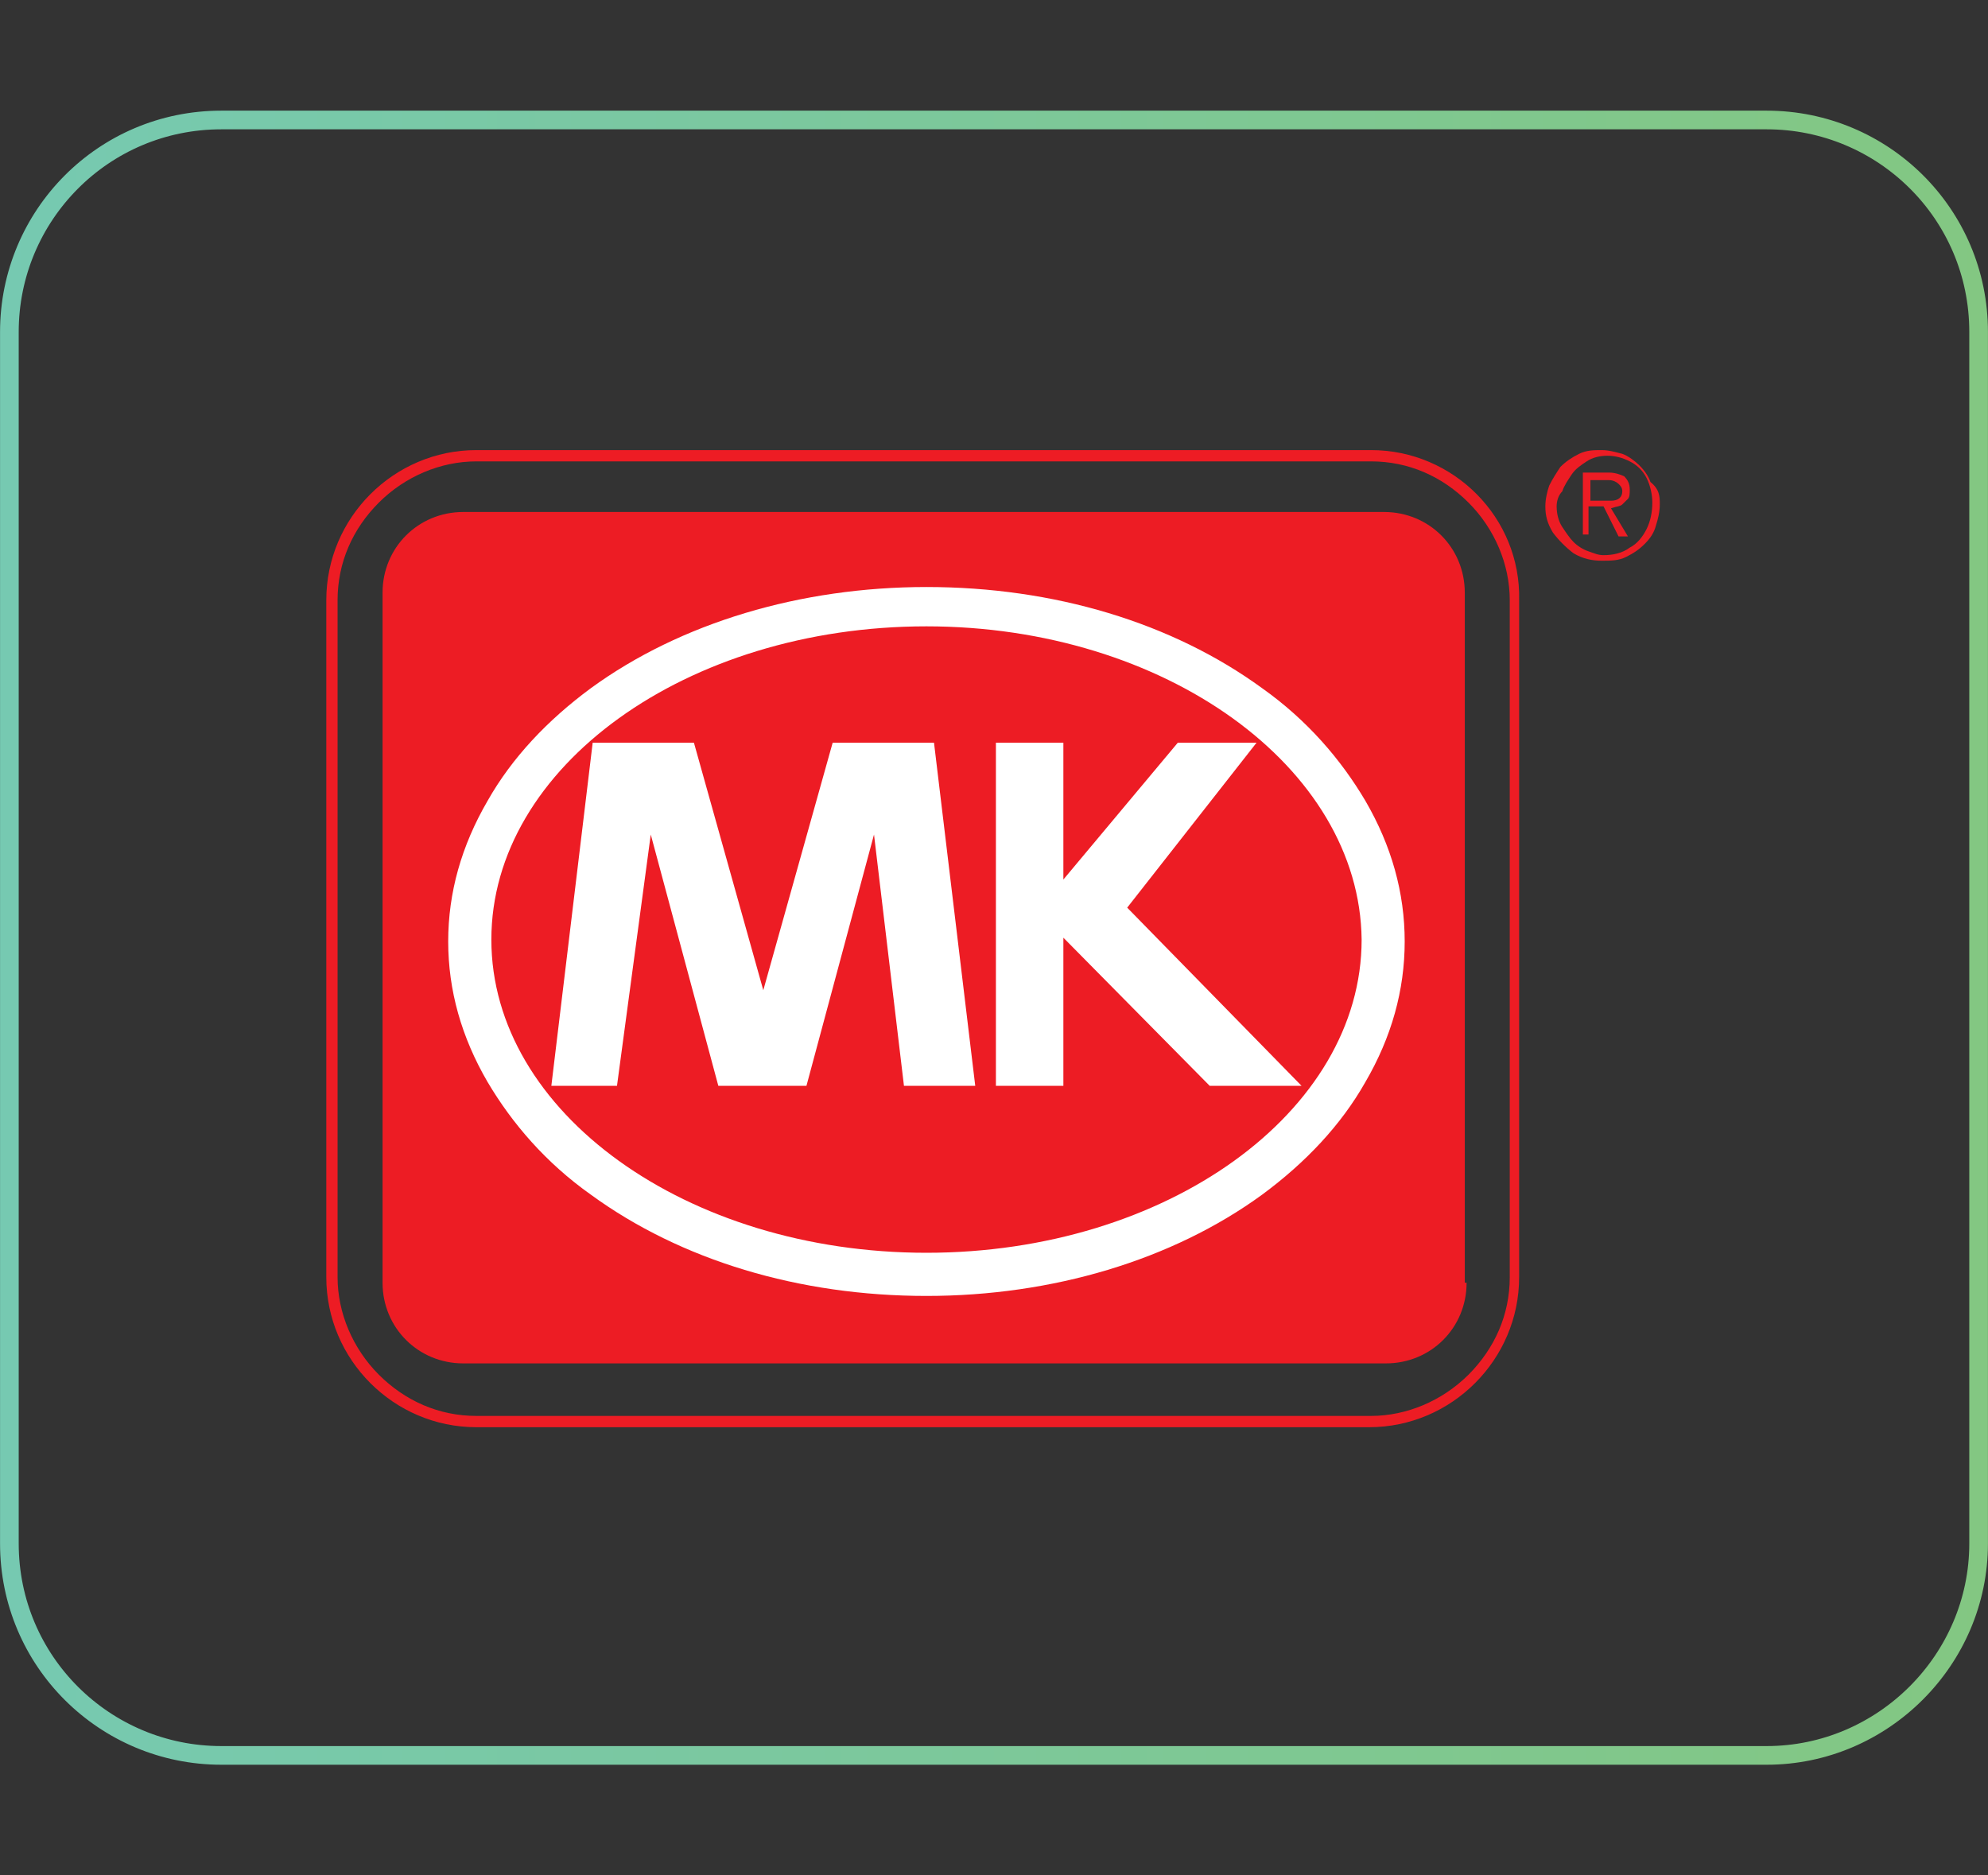 <svg xmlns="http://www.w3.org/2000/svg" xmlns:xlink="http://www.w3.org/1999/xlink" width="106px" height="100px" viewBox="0 0 106 100"><rect x="0" y="0" width="106" height="100" fill="#333333" stroke="none"/><defs><linearGradient id="linear0" gradientUnits="userSpaceOnUse" x1="0.008" y1="50" x2="105.992" y2="50"><stop offset="0" style="stop-color:rgb(46.275%,78.824%,69.412%);stop-opacity:1;"></stop><stop offset="1" style="stop-color:rgb(51.373%,78.039%,50.98%);stop-opacity:1;"></stop></linearGradient></defs><g id="surface1"><path style="fill:none;stroke-width:0.995;stroke-linecap:butt;stroke-linejoin:miter;stroke:url(#linear0);stroke-miterlimit:10;" d="M 94.199 93.602 L 11.801 93.602 C 5.602 93.602 0.5 88.602 0.5 82.301 L 0.5 17.699 C 0.5 11.5 5.5 6.398 11.801 6.398 L 94.199 6.398 C 100.398 6.398 105.5 11.398 105.5 17.699 L 105.5 82.301 C 105.5 88.5 100.398 93.602 94.199 93.602 Z M 94.199 93.602 "></path><path style=" stroke:none;fill-rule:nonzero;fill:rgb(92.941%,10.98%,14.118%);fill-opacity:1;" d="M 73.102 24.602 C 75.102 24.602 76.898 25.398 78.301 26.801 C 79.699 28.199 80.5 30.102 80.5 32 L 80.5 68.102 C 80.5 70.102 79.699 71.898 78.301 73.301 C 76.898 74.699 75 75.5 73.102 75.5 L 25.398 75.5 C 23.398 75.5 21.602 74.699 20.199 73.301 C 18.801 71.898 18 70 18 68.102 L 18 32 C 18 30 18.801 28.199 20.199 26.801 C 21.602 25.398 23.5 24.602 25.398 24.602 L 73.102 24.602 M 73.102 24 L 25.398 24 C 21 24 17.398 27.602 17.398 32 L 17.398 68.102 C 17.398 72.5 21 76.102 25.398 76.102 L 73 76.102 C 77.398 76.102 81 72.5 81 68.102 L 81 32 C 81.102 27.602 77.5 24 73.102 24 Z M 73.102 24 "></path><path style=" stroke:none;fill-rule:nonzero;fill:rgb(92.941%,10.98%,14.118%);fill-opacity:1;" d="M 78.199 68.398 C 78.199 70.801 76.301 72.699 73.898 72.699 L 24.699 72.699 C 22.301 72.699 20.398 70.801 20.398 68.398 L 20.398 31.602 C 20.398 29.199 22.301 27.301 24.699 27.301 L 73.801 27.301 C 76.199 27.301 78.102 29.199 78.102 31.602 L 78.102 68.398 Z M 78.199 68.398 "></path><path style=" stroke:none;fill-rule:nonzero;fill:rgb(100%,100%,100%);fill-opacity:1;" d="M 49.398 69.102 C 42.602 69.102 36.301 67.199 31.5 63.699 C 29.102 62 27.301 59.898 26 57.699 C 24.602 55.301 23.898 52.801 23.898 50.199 C 23.898 47.602 24.602 45.102 26 42.699 C 27.301 40.398 29.199 38.398 31.5 36.699 C 36.301 33.199 42.699 31.301 49.398 31.301 C 56.199 31.301 62.5 33.199 67.301 36.699 C 69.699 38.398 71.5 40.5 72.801 42.699 C 74.199 45.102 74.898 47.602 74.898 50.199 C 74.898 52.801 74.199 55.301 72.801 57.699 C 71.5 60 69.602 62 67.301 63.699 C 62.5 67.199 56.102 69.102 49.398 69.102 Z M 49.398 33.398 C 36.602 33.398 26.199 40.898 26.199 50.102 C 26.199 59.301 36.602 66.801 49.398 66.801 C 62.199 66.801 72.602 59.301 72.602 50.102 C 72.5 40.898 62.102 33.398 49.398 33.398 Z M 49.398 33.398 "></path><path style=" stroke:none;fill-rule:nonzero;fill:rgb(100%,100%,100%);fill-opacity:1;" d="M 29.398 57.898 L 32.898 57.898 L 34.699 44.5 L 38.301 57.898 L 43 57.898 L 46.602 44.5 L 48.199 57.898 L 52 57.898 L 49.801 39.602 L 44.398 39.602 L 40.699 52.801 L 37 39.602 L 31.602 39.602 Z M 29.398 57.898 "></path><path style=" stroke:none;fill-rule:nonzero;fill:rgb(100%,100%,100%);fill-opacity:1;" d="M 53.102 57.898 L 56.699 57.898 L 56.699 50 L 64.5 57.898 L 69.398 57.898 L 60.102 48.398 L 67 39.602 L 62.801 39.602 L 56.699 46.898 L 56.699 39.602 L 53.102 39.602 Z M 53.102 57.898 "></path><path style=" stroke:none;fill-rule:nonzero;fill:rgb(92.941%,10.98%,14.118%);fill-opacity:1;" d="M 88.5 26.898 C 88.5 27.301 88.398 27.699 88.301 28 C 88.199 28.398 88 28.699 87.699 29 C 87.398 29.301 87.102 29.5 86.699 29.699 C 86.301 29.898 85.898 29.898 85.398 29.898 C 84.898 29.898 84.398 29.801 83.898 29.5 C 83.5 29.199 83.102 28.801 82.801 28.398 C 82.5 27.898 82.398 27.5 82.398 27 C 82.398 26.602 82.5 26.199 82.602 25.898 C 82.801 25.5 83 25.199 83.199 24.898 C 83.5 24.602 83.801 24.398 84.199 24.199 C 84.602 24 85 24 85.398 24 C 85.801 24 86.102 24.102 86.5 24.199 C 86.801 24.301 87.199 24.602 87.398 24.801 C 87.699 25.102 87.898 25.398 88 25.699 C 88.5 26.102 88.5 26.5 88.5 26.898 Z M 88.102 26.801 C 88.102 26.398 88 25.898 87.801 25.5 C 87.602 25.102 87.301 24.801 86.898 24.602 C 86.5 24.398 86.102 24.301 85.699 24.301 C 85.301 24.301 84.898 24.398 84.602 24.602 C 84.301 24.801 84 25 83.801 25.301 C 83.602 25.602 83.398 25.898 83.301 26.199 C 83.102 26.398 83 26.699 83 27 C 83 27.398 83.102 27.801 83.301 28.102 C 83.5 28.398 83.699 28.699 83.898 28.898 C 84.102 29.102 84.398 29.301 84.699 29.398 C 85 29.5 85.199 29.602 85.5 29.602 C 86 29.602 86.5 29.5 86.898 29.199 C 87.301 29 87.602 28.602 87.801 28.199 C 88 27.801 88.102 27.301 88.102 26.801 Z M 86.898 26.102 C 86.898 26.301 86.898 26.5 86.801 26.602 C 86.699 26.699 86.602 26.801 86.5 26.898 C 86.398 27 86.199 27 85.898 27.102 L 86.801 28.602 L 86.301 28.602 L 85.5 27 L 84.699 27 L 84.699 28.5 L 84.398 28.5 L 84.398 25.199 L 85.801 25.199 C 86.102 25.199 86.398 25.301 86.602 25.398 C 86.801 25.602 86.898 25.801 86.898 26.102 Z M 86.5 26.199 C 86.5 26 86.398 25.898 86.301 25.801 C 86.199 25.699 86 25.602 85.801 25.602 L 84.801 25.602 L 84.801 26.699 L 85.898 26.699 C 86.301 26.699 86.5 26.5 86.5 26.199 Z M 86.5 26.199 "></path></g></svg>